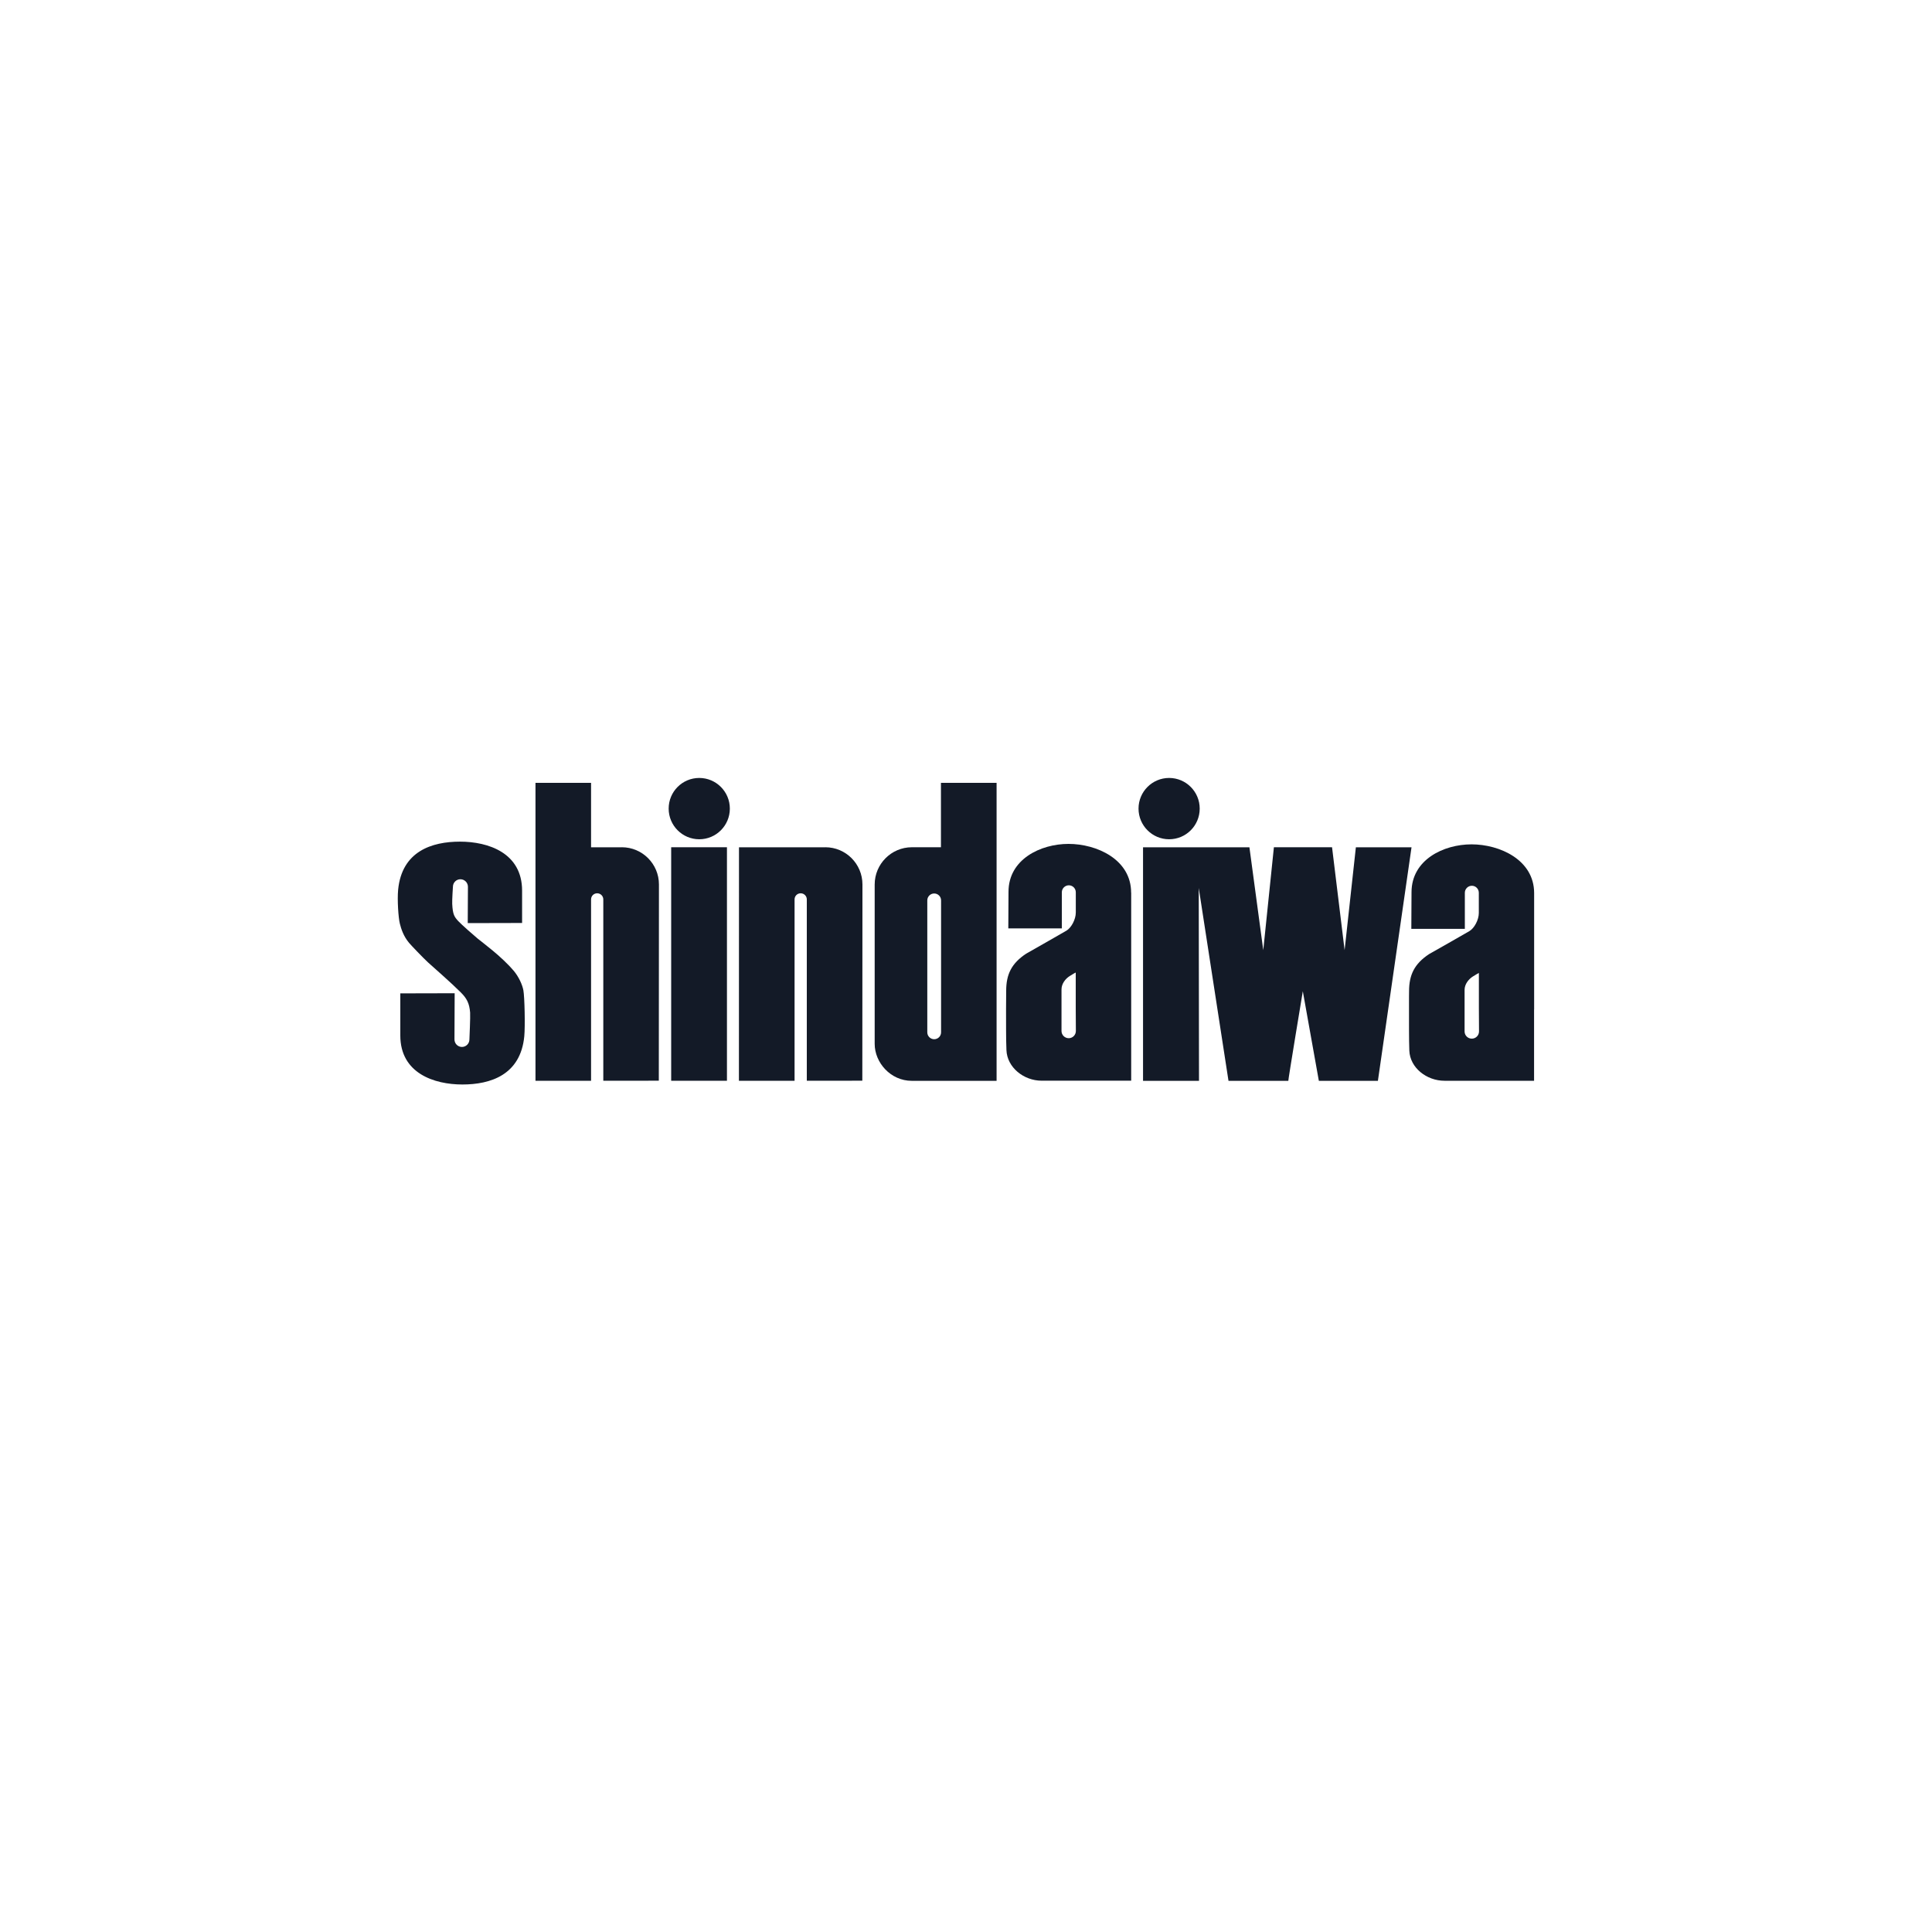<svg xmlns="http://www.w3.org/2000/svg" id="Layer_1" data-name="Layer 1" viewBox="0 0 300 300"><defs><style>      .cls-1 {        fill: #131a27;        stroke-width: 0px;      }    </style></defs><path class="cls-1" d="M210.54,131.56l-1.75,15.98-1.95-15.98h-9.03l-1.65,15.98-2.15-15.97h-16.52s0,36.26,0,36.26h8.69l-.04-29.95,4.62,29.95h9.29c-.06,0,2.25-13.91,2.25-13.91l2.49,13.91h9.17s5.22-36.26,5.22-36.26h-8.65Z"></path><rect class="cls-1" x="104.22" y="131.56" width="8.66" height="36.26"></rect><path class="cls-1" d="M108.58,120.8c-2.63,0-4.75,2.13-4.75,4.76s2.13,4.76,4.75,4.76,4.75-2.13,4.75-4.76-2.13-4.76-4.75-4.76Z"></path><path class="cls-1" d="M96.55,131.57h-4.77v-10.01h-8.63v46.26s8.63,0,8.63,0v-28.16c0-.53.42-.95.95-.95s.95.43.95.95v28.16s8.62-.01,8.62-.01l.02-30.47c0-3.19-2.58-5.78-5.77-5.78Z"></path><path class="cls-1" d="M128.15,131.57h-13.4s-.01,36.25-.01,36.25c.01,0,8.64,0,8.64,0v-28.16c0-.53.42-.95.95-.95s.95.43.95.95v28.16s8.62-.01,8.62-.01l.02-30.47c0-3.19-2.58-5.78-5.77-5.78Z"></path><path class="cls-1" d="M154.74,121.56h-8.63v10h-4.53c-3.18.01-5.76,2.6-5.76,5.79v24.74c0,2.9,2.46,5.74,5.76,5.74,0,0,13.17,0,13.17,0v-20.29s0-25.98,0-25.98ZM146.13,147.54v12.76c0,.59-.48,1.07-1.07,1.07s-1.07-.48-1.07-1.07v-20.49c0-.59.48-1.07,1.07-1.07s1.07.48,1.07,1.07v7.73Z"></path><path class="cls-1" d="M175.64,138.61c0-5.18-5.37-7.57-9.72-7.57s-9.32,2.39-9.32,7.44l-.03,5.68h8.31v-5.6c0-.6.49-1.09,1.09-1.09s1.08.49,1.08,1.09c0,0,0,2.49,0,3.14,0,1.07-.7,2.36-1.45,2.81-1.66.97-4.76,2.72-6.25,3.57-2.29,1.51-3.11,3.23-3.11,5.77,0,0-.02,1.2-.02,2.81.01,2.04-.02,4.53.06,6.4.1,2.68,2.68,4.75,5.46,4.75h13.91v-11.14s0-18.07,0-18.07ZM165.95,161.21c-.62,0-1.12-.5-1.12-1.12v-6.45c0-.86.57-1.63,1.27-2.08.49-.32.94-.55.94-.55v5.43s.02,3.65.02,3.65c0,.62-.5,1.12-1.11,1.12Z"></path><path class="cls-1" d="M181.54,130.32c2.63,0,4.75-2.13,4.75-4.76s-2.13-4.76-4.75-4.76-4.75,2.13-4.75,4.76,2.13,4.76,4.75,4.76Z"></path><path class="cls-1" d="M79.7,150.67c-1.83-2.16-4.79-4.32-5.52-4.92-.69-.57-2.5-2.17-3-2.7-.63-.68-.88-1.03-.96-2.71-.03-.57.11-2.64.11-2.64,0-.65.52-1.17,1.16-1.17s1.17.52,1.17,1.17l-.03,5.64,8.44-.02v-5.02c0-5.88-5.27-7.61-9.64-7.61s-9.03,1.49-9.61,7.48c-.15,1.57.04,4.37.27,5.26.2.79.55,1.93,1.43,2.98.36.43,2.22,2.37,2.94,3.03,1.2,1.08,3.54,3.12,5.07,4.64.97.96,1.35,1.72,1.47,3.15.05.57-.11,4.17-.11,4.17,0,.65-.52,1.17-1.16,1.17s-1.16-.52-1.16-1.17l.03-7.17-8.44.02v6.54c0,5.88,5.27,7.61,9.64,7.61s9.03-1.49,9.61-7.48c.15-1.57.05-6.13-.14-7.15-.15-.8-.67-2.06-1.56-3.1Z"></path><path class="cls-1" d="M238.22,156.75v-18.07c0-5.18-5.37-7.57-9.72-7.57s-9.32,2.39-9.32,7.44l-.03,5.68h8.31v-5.6c0-.6.49-1.09,1.09-1.09s1.08.49,1.08,1.09v3.14c0,1.07-.7,2.36-1.46,2.81-1.66.97-4.76,2.72-6.26,3.57-2.29,1.51-3.11,3.24-3.11,5.77,0,0-.02,1.2-.01,2.81.01,2.04-.02,4.53.05,6.4.1,2.68,2.69,4.69,5.46,4.69h13.91v-11.07ZM228.54,161.28c-.62,0-1.12-.5-1.12-1.12v-6.45c0-.86.58-1.63,1.28-2.08.49-.32.94-.55.94-.55v5.43s.02,3.65.02,3.65c0,.62-.5,1.12-1.12,1.12Z"></path></svg>